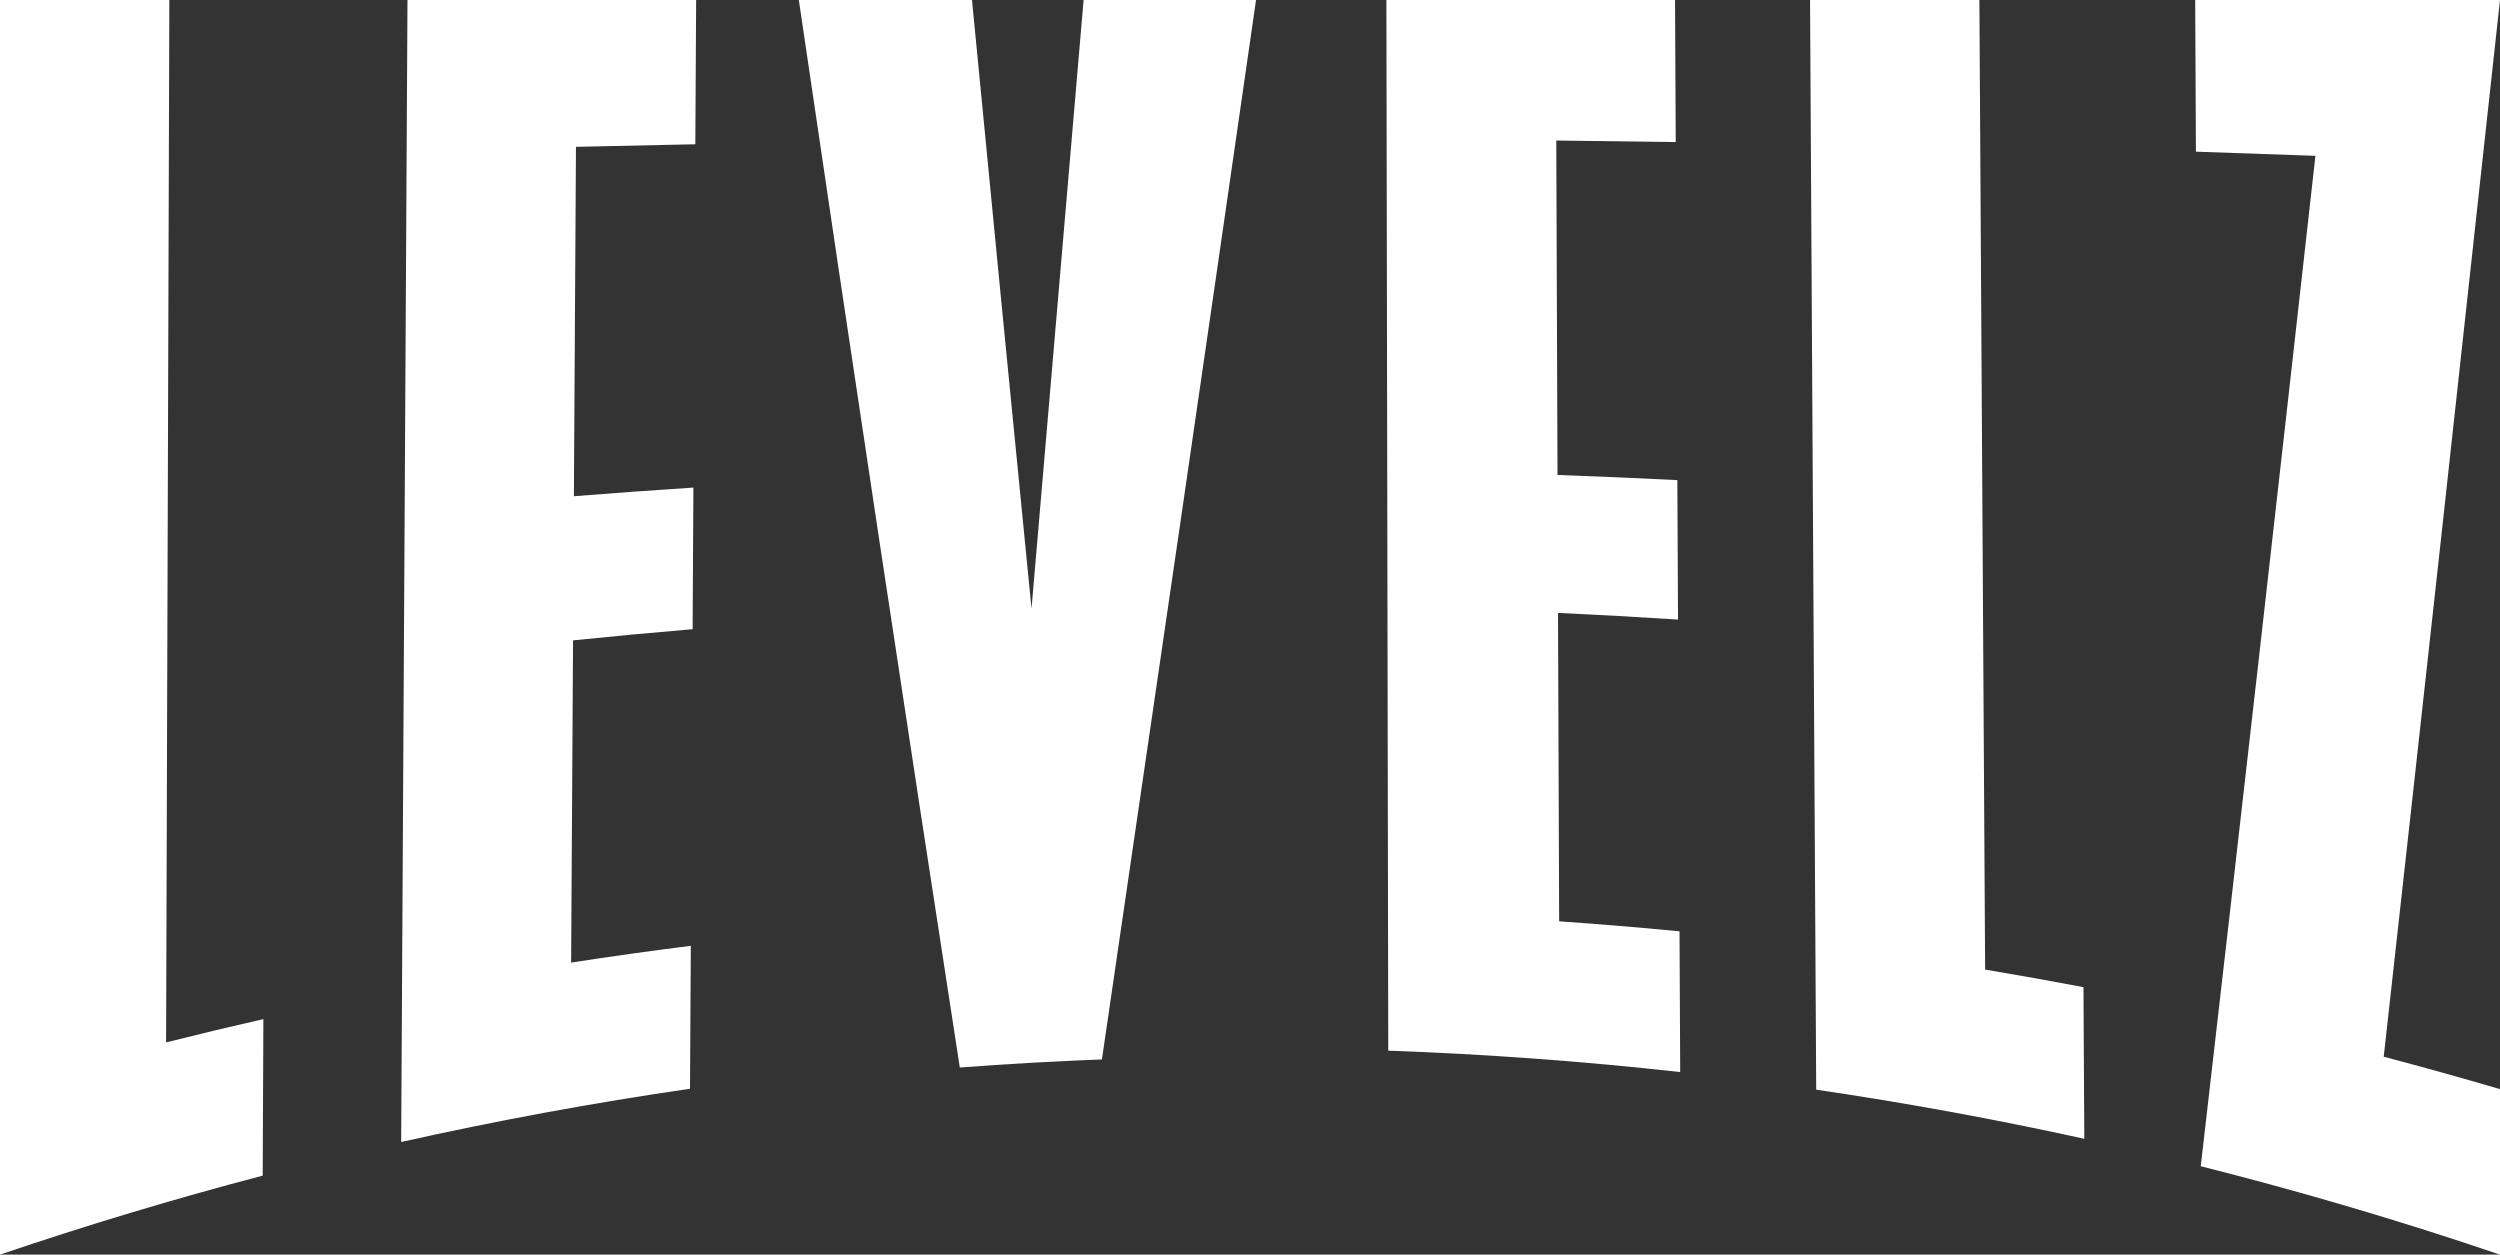 <svg xmlns="http://www.w3.org/2000/svg" id="Layer_2" viewBox="0 0 832.34 417.71"><rect x="0" y="0" width="832.34" height="417.71" fill="#333333" stroke="none"/><defs><style> .cls-1 { fill: #fff; } </style></defs><g id="Layer_1-2" data-name="Layer_1"><g><path class="cls-1" d="M0,0h56.38c-.36,115.68-.72,231.37-1.08,347.05,10.77-2.71,21.57-5.29,32.39-7.75-.08,17.37-.15,34.74-.23,52.11-29.38,7.71-58.55,16.48-87.46,26.3V0Z"></path><path class="cls-1" d="M135.67,0h96.1c-.09,16.01-.18,32.02-.27,48.03-13.25.26-26.5.54-39.74.85-.23,38.78-.46,77.56-.69,116.33,13.25-1.06,26.51-2.02,39.79-2.88-.09,15.72-.18,31.43-.26,47.15-13.28,1.12-26.55,2.36-39.81,3.72-.21,35.76-.42,71.52-.64,107.28,13.26-2.05,26.55-3.91,39.85-5.59-.09,15.86-.18,31.73-.27,47.59-32.21,4.69-64.29,10.6-96.16,17.73.7-126.74,1.4-253.47,2.1-380.21Z"></path><path class="cls-1" d="M265.95,0h57.66c6.56,67.81,13.16,135.33,19.82,202.66,5.82-67.74,11.6-135.27,17.34-202.66h57.41c-16.87,117.26-33.98,234.49-51.31,352.72-15.78.61-31.56,1.5-47.32,2.69-18.08-117.08-35.92-235.14-53.59-355.41Z"></path><path class="cls-1" d="M461.58,0h96.1c.08,15.77.15,31.53.23,47.3-13.26-.2-26.51-.37-39.77-.51.14,37.11.28,74.23.41,111.34,13.31.48,26.61,1.05,39.9,1.72.07,15.48.15,30.95.22,46.43-13.31-.86-26.63-1.6-39.95-2.22.13,34.23.26,68.45.38,102.68,13.37.93,26.73,2.04,40.07,3.33.08,15.62.15,31.24.23,46.86-32.32-3.6-64.74-5.97-97.2-7.13-.21-116.6-.41-233.2-.62-349.81Z"></path><path class="cls-1" d="M602.63,0h56.38c.64,107.6,1.27,215.21,1.91,322.81,10.93,1.83,21.85,3.78,32.74,5.85.09,16.82.19,33.65.28,50.48-29.6-6.5-59.37-11.95-89.26-16.35-.68-120.93-1.37-241.86-2.05-362.78Z"></path><path class="cls-1" d="M730.86,0h101.48c-13.17,120.87-26.03,237.96-38.71,351.82,12.94,3.42,25.85,7.02,38.71,10.79v55.1c-32.9-11.17-66.13-20.98-99.63-29.43,12.62-109.28,25.31-221.23,38.18-336.4-13.26-.49-26.52-.95-39.79-1.38-.08-16.83-.16-33.67-.24-50.5Z"></path></g></g></svg>